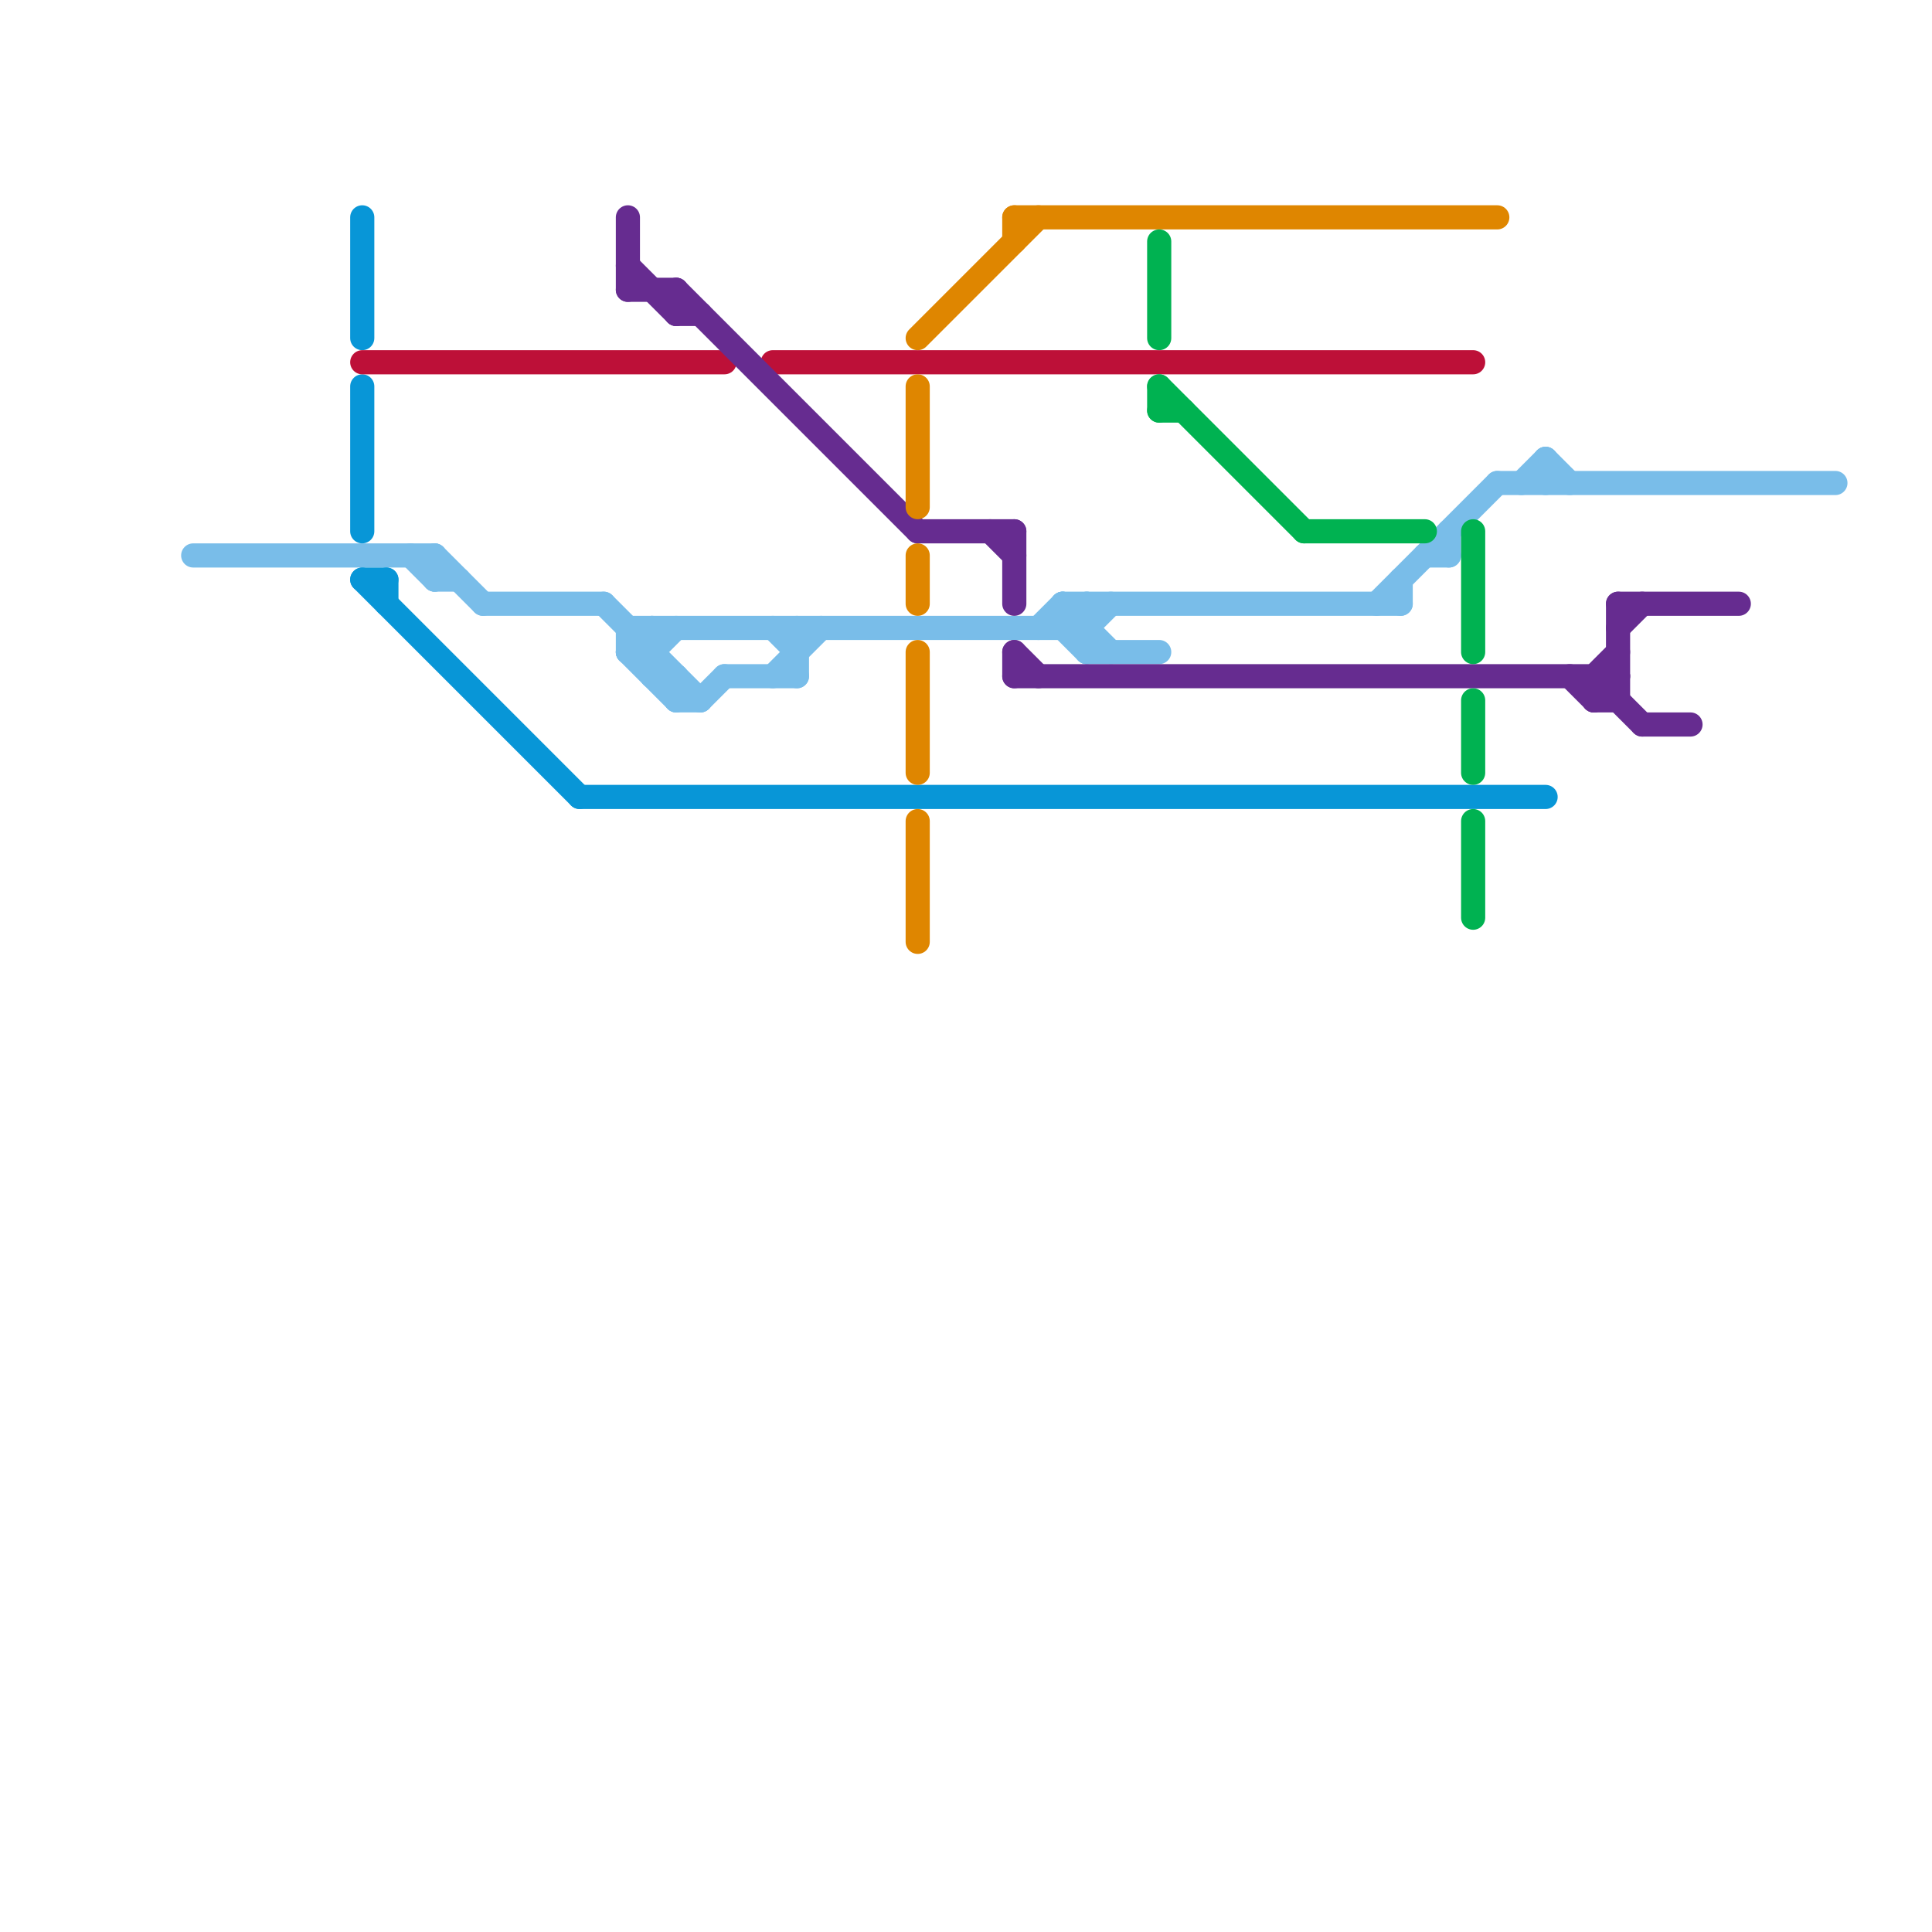 
<svg version="1.1" xmlns="http://www.w3.org/2000/svg" viewBox="0 0 80 80">
<style>text { font: 1px Helvetica; font-weight: 600; white-space: pre; dominant-baseline: central; } line { stroke-width: 1; fill: none; stroke-linecap: round; stroke-linejoin: round; } .c0 { stroke: #79bde9 } .c1 { stroke: #0896d7 } .c2 { stroke: #bd1038 } .c3 { stroke: #662c90 } .c4 { stroke: #df8600 } .c5 { stroke: #00b251 }</style><defs><g id="wm-xf"><circle r="1.2" fill="#000"/><circle r="0.9" fill="#fff"/><circle r="0.6" fill="#000"/><circle r="0.3" fill="#fff"/></g><g id="wm"><circle r="0.6" fill="#000"/><circle r="0.3" fill="#fff"/></g></defs><line class="c0" x1="44" y1="26" x2="45" y2="25"/><line class="c0" x1="30" y1="28" x2="33" y2="28"/><line class="c0" x1="62" y1="20" x2="76" y2="20"/><line class="c0" x1="28" y1="29" x2="29" y2="29"/><line class="c0" x1="26" y1="26" x2="26" y2="27"/><line class="c0" x1="44" y1="25" x2="46" y2="27"/><line class="c0" x1="33" y1="26" x2="33" y2="28"/><line class="c0" x1="64" y1="19" x2="65" y2="20"/><line class="c0" x1="45" y1="26" x2="46" y2="25"/><line class="c0" x1="44" y1="25" x2="44" y2="26"/><line class="c0" x1="44" y1="25" x2="58" y2="25"/><line class="c0" x1="27" y1="27" x2="28" y2="26"/><line class="c0" x1="32" y1="28" x2="34" y2="26"/><line class="c0" x1="63" y1="20" x2="64" y2="19"/><line class="c0" x1="45" y1="25" x2="45" y2="27"/><line class="c0" x1="17" y1="23" x2="18" y2="24"/><line class="c0" x1="18" y1="23" x2="20" y2="25"/><line class="c0" x1="26" y1="27" x2="28" y2="29"/><line class="c0" x1="44" y1="26" x2="45" y2="27"/><line class="c0" x1="59" y1="23" x2="60" y2="23"/><line class="c0" x1="20" y1="25" x2="25" y2="25"/><line class="c0" x1="27" y1="28" x2="28" y2="28"/><line class="c0" x1="18" y1="24" x2="19" y2="24"/><line class="c0" x1="45" y1="27" x2="48" y2="27"/><line class="c0" x1="26" y1="27" x2="27" y2="27"/><line class="c0" x1="8" y1="23" x2="18" y2="23"/><line class="c0" x1="58" y1="24" x2="58" y2="25"/><line class="c0" x1="60" y1="22" x2="60" y2="23"/><line class="c0" x1="43" y1="26" x2="44" y2="25"/><line class="c0" x1="57" y1="25" x2="62" y2="20"/><line class="c0" x1="18" y1="23" x2="18" y2="24"/><line class="c0" x1="29" y1="29" x2="30" y2="28"/><line class="c0" x1="27" y1="26" x2="27" y2="28"/><line class="c0" x1="64" y1="19" x2="64" y2="20"/><line class="c0" x1="25" y1="25" x2="29" y2="29"/><line class="c0" x1="26" y1="27" x2="27" y2="26"/><line class="c0" x1="26" y1="26" x2="45" y2="26"/><line class="c0" x1="32" y1="26" x2="33" y2="27"/><line class="c0" x1="28" y1="28" x2="28" y2="29"/><line class="c1" x1="15" y1="9" x2="15" y2="14"/><line class="c1" x1="15" y1="24" x2="24" y2="33"/><line class="c1" x1="15" y1="24" x2="16" y2="24"/><line class="c1" x1="16" y1="24" x2="16" y2="25"/><line class="c1" x1="15" y1="16" x2="15" y2="22"/><line class="c1" x1="24" y1="33" x2="64" y2="33"/><line class="c2" x1="32" y1="15" x2="61" y2="15"/><line class="c2" x1="15" y1="15" x2="30" y2="15"/><line class="c3" x1="26" y1="12" x2="28" y2="12"/><line class="c3" x1="26" y1="11" x2="28" y2="13"/><line class="c3" x1="66" y1="29" x2="67" y2="28"/><line class="c3" x1="28" y1="12" x2="28" y2="13"/><line class="c3" x1="67" y1="25" x2="72" y2="25"/><line class="c3" x1="41" y1="22" x2="42" y2="23"/><line class="c3" x1="67" y1="25" x2="67" y2="29"/><line class="c3" x1="28" y1="13" x2="29" y2="13"/><line class="c3" x1="68" y1="30" x2="70" y2="30"/><line class="c3" x1="42" y1="22" x2="42" y2="25"/><line class="c3" x1="42" y1="27" x2="43" y2="28"/><line class="c3" x1="26" y1="9" x2="26" y2="12"/><line class="c3" x1="65" y1="28" x2="66" y2="29"/><line class="c3" x1="66" y1="28" x2="68" y2="30"/><line class="c3" x1="28" y1="12" x2="38" y2="22"/><line class="c3" x1="66" y1="28" x2="66" y2="29"/><line class="c3" x1="38" y1="22" x2="42" y2="22"/><line class="c3" x1="67" y1="26" x2="68" y2="25"/><line class="c3" x1="66" y1="29" x2="67" y2="29"/><line class="c3" x1="42" y1="27" x2="42" y2="28"/><line class="c3" x1="66" y1="28" x2="67" y2="27"/><line class="c3" x1="42" y1="28" x2="67" y2="28"/><line class="c4" x1="38" y1="27" x2="38" y2="32"/><line class="c4" x1="38" y1="16" x2="38" y2="21"/><line class="c4" x1="38" y1="14" x2="43" y2="9"/><line class="c4" x1="38" y1="34" x2="38" y2="39"/><line class="c4" x1="38" y1="23" x2="38" y2="25"/><line class="c4" x1="42" y1="9" x2="42" y2="10"/><line class="c4" x1="42" y1="9" x2="62" y2="9"/><line class="c5" x1="48" y1="10" x2="48" y2="14"/><line class="c5" x1="48" y1="16" x2="48" y2="17"/><line class="c5" x1="61" y1="34" x2="61" y2="38"/><line class="c5" x1="48" y1="16" x2="54" y2="22"/><line class="c5" x1="61" y1="29" x2="61" y2="32"/><line class="c5" x1="48" y1="17" x2="49" y2="17"/><line class="c5" x1="61" y1="22" x2="61" y2="27"/><line class="c5" x1="54" y1="22" x2="59" y2="22"/>
</svg>
